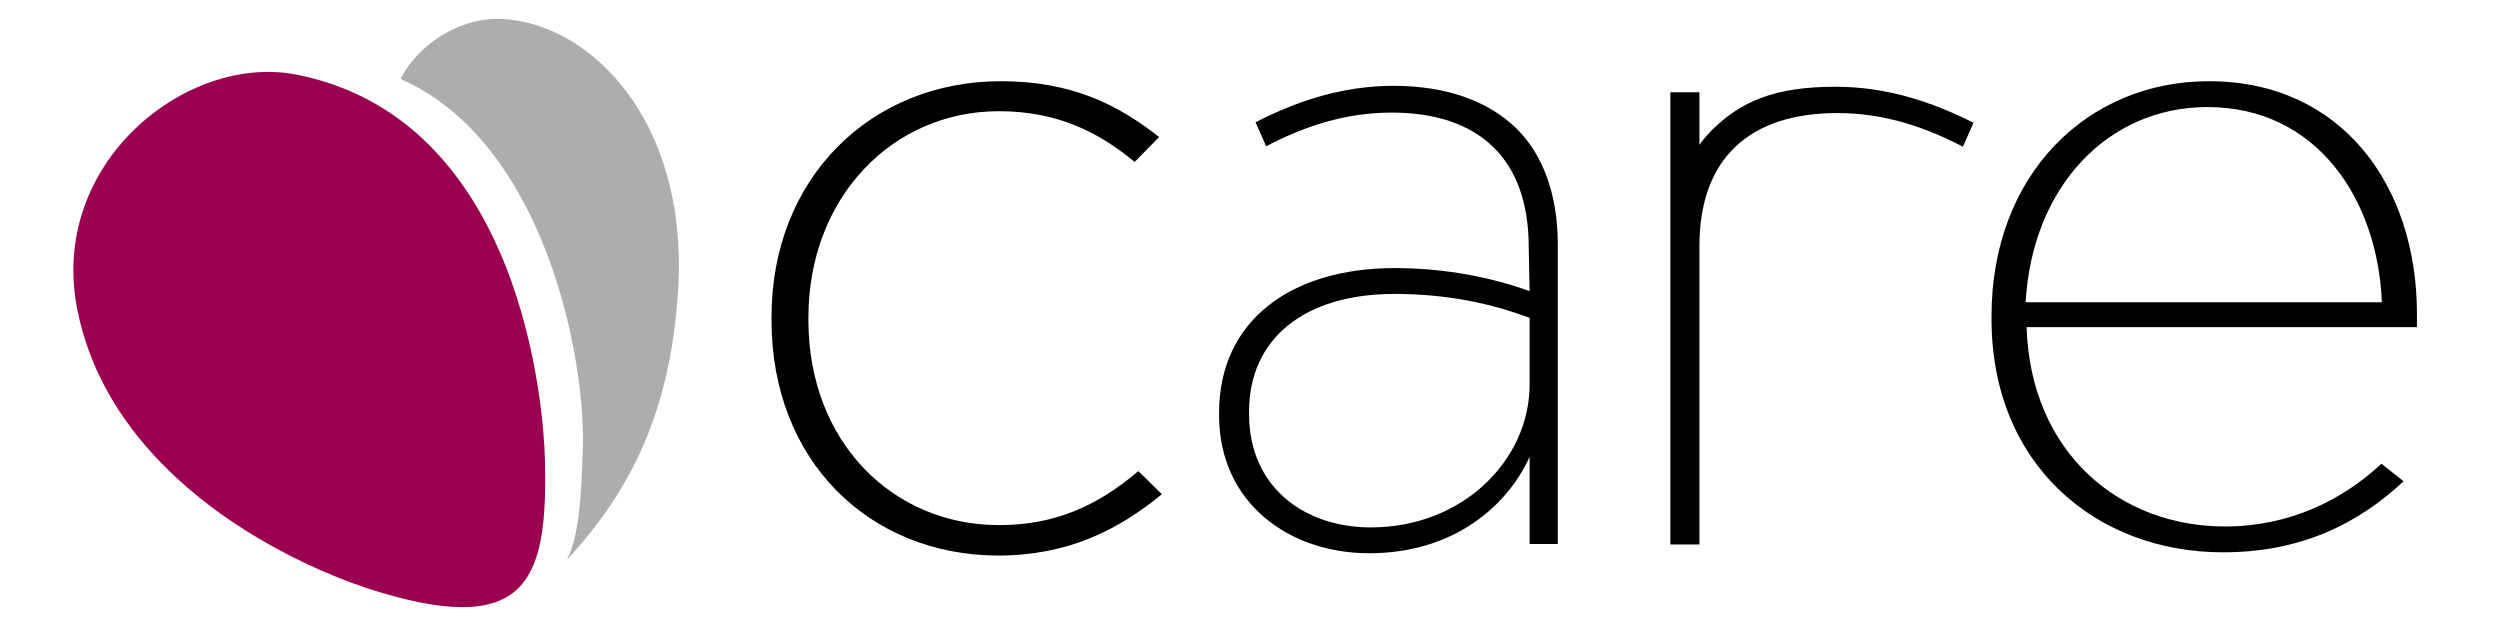<?xml version="1.0" encoding="utf-8"?>
<!-- Generator: Adobe Illustrator 25.2.1, SVG Export Plug-In . SVG Version: 6.00 Build 0)  -->
<svg version="1.1" id="Chiesi_Colour" xmlns="http://www.w3.org/2000/svg" xmlns:xlink="http://www.w3.org/1999/xlink" x="0px"
	 y="0px" viewBox="0 0 541.8 135" style="enable-background:new 0 0 541.8 135;" xml:space="preserve">
<style type="text/css">
	.st0{fill:#ADADAD;}
	.st1{fill:#9A004F;}
</style>
<g id="Care_x5F_2_2_">
	<g>
		<g>
			<path class="st0" d="M108.8,4.1c-9.6-0.4-18.4,5.9-22,13c31.4,13.8,40.2,60.9,39.5,80.2c-0.3,10.4-0.8,18.7-3.4,24
				c13.9-15.1,22.6-32.4,24.1-59.2C149,25.9,127.8,5,108.8,4.1"/>
			<path class="st1" d="M118.1,99.5c0.6,25.3-3.1,38.6-35.6,28.9c-18.3-5.4-58.2-24.1-65.7-61.1c-6.5-31.8,23.6-55.9,47.6-51.1
				C113.3,26,117.8,88.5,118.1,99.5"/>
		</g>
	</g>
</g>
<path d="M431.6,69.1v-0.6c0-30.6,20.7-50.9,47.1-50.9c28.7,0,45.1,22.5,45.1,50.4v2.9h-84.6c0.9,27.3,20.2,43.2,43,43.2
	c14.1,0,25.5-5.8,33.9-13.6l4.8,3.8c-9.8,9.2-22.3,15.4-39.1,15.4C454.3,119.7,431.6,100.8,431.6,69.1 M516.2,65.5
	c-0.9-22.3-14.1-42.3-37.8-42.3c-21.6,0-38,17.3-39.4,42.3H516.2z"/>
<path d="M264.2,90v-0.6c0-19.8,15.5-31.3,38-31.3c11.3,0,21.3,2.1,29.3,5l-0.2-9.6c0-19-10.7-29.1-29.7-29.1
	c-10.2,0-19.2,3.1-27.2,7.3l-2.3-5.2c9-4.6,18.8-7.9,29.9-7.9c11.5,0,20.5,3.3,26.6,9.2c5.7,5.6,9,14.2,9,25.1v65h-6.1V99
	c-4.7,10.4-16.2,20.9-34.8,20.9C279.5,119.9,264.2,109.1,264.2,90 M331.5,83.3V68.9c-8.2-3.1-17.8-5.2-29.3-5.2
	c-19.4,0-31.5,9.6-31.5,25.5v0.6c0,15.5,11.7,24.5,26.4,24.5C317,114.3,331.5,99.7,331.5,83.3"/>
<path d="M397.8,18.8c-13.4,0-20.5,3.3-26.6,9.2c-1,1-2,2.1-2.9,3.4V20h-6.3v98h6.3V53.4l0-0.1c0-19,10.9-28.8,29.9-28.8
	c10.2,0,19.2,3.1,27.2,7.3l2.3-5.2C418.7,22.1,409,18.8,397.8,18.8"/>
<path d="M167.2,69.4v-0.7c0-30.1,21.5-51.1,49.7-51.1c15.4,0,25.4,5.1,34.3,12.1l-5.3,5.4c-7.7-6.4-16.7-11-29.4-11
	c-23.1,0-41.3,18.7-41.3,44.7v0.6c0,26.3,18.2,44.4,41.3,44.4c12.3,0,21.5-4.3,30.2-11.7l5.1,5c-9.4,7.7-20.2,13.3-35.6,13.3
	C188.4,120.3,167.2,99.9,167.2,69.4"/>
</svg>
